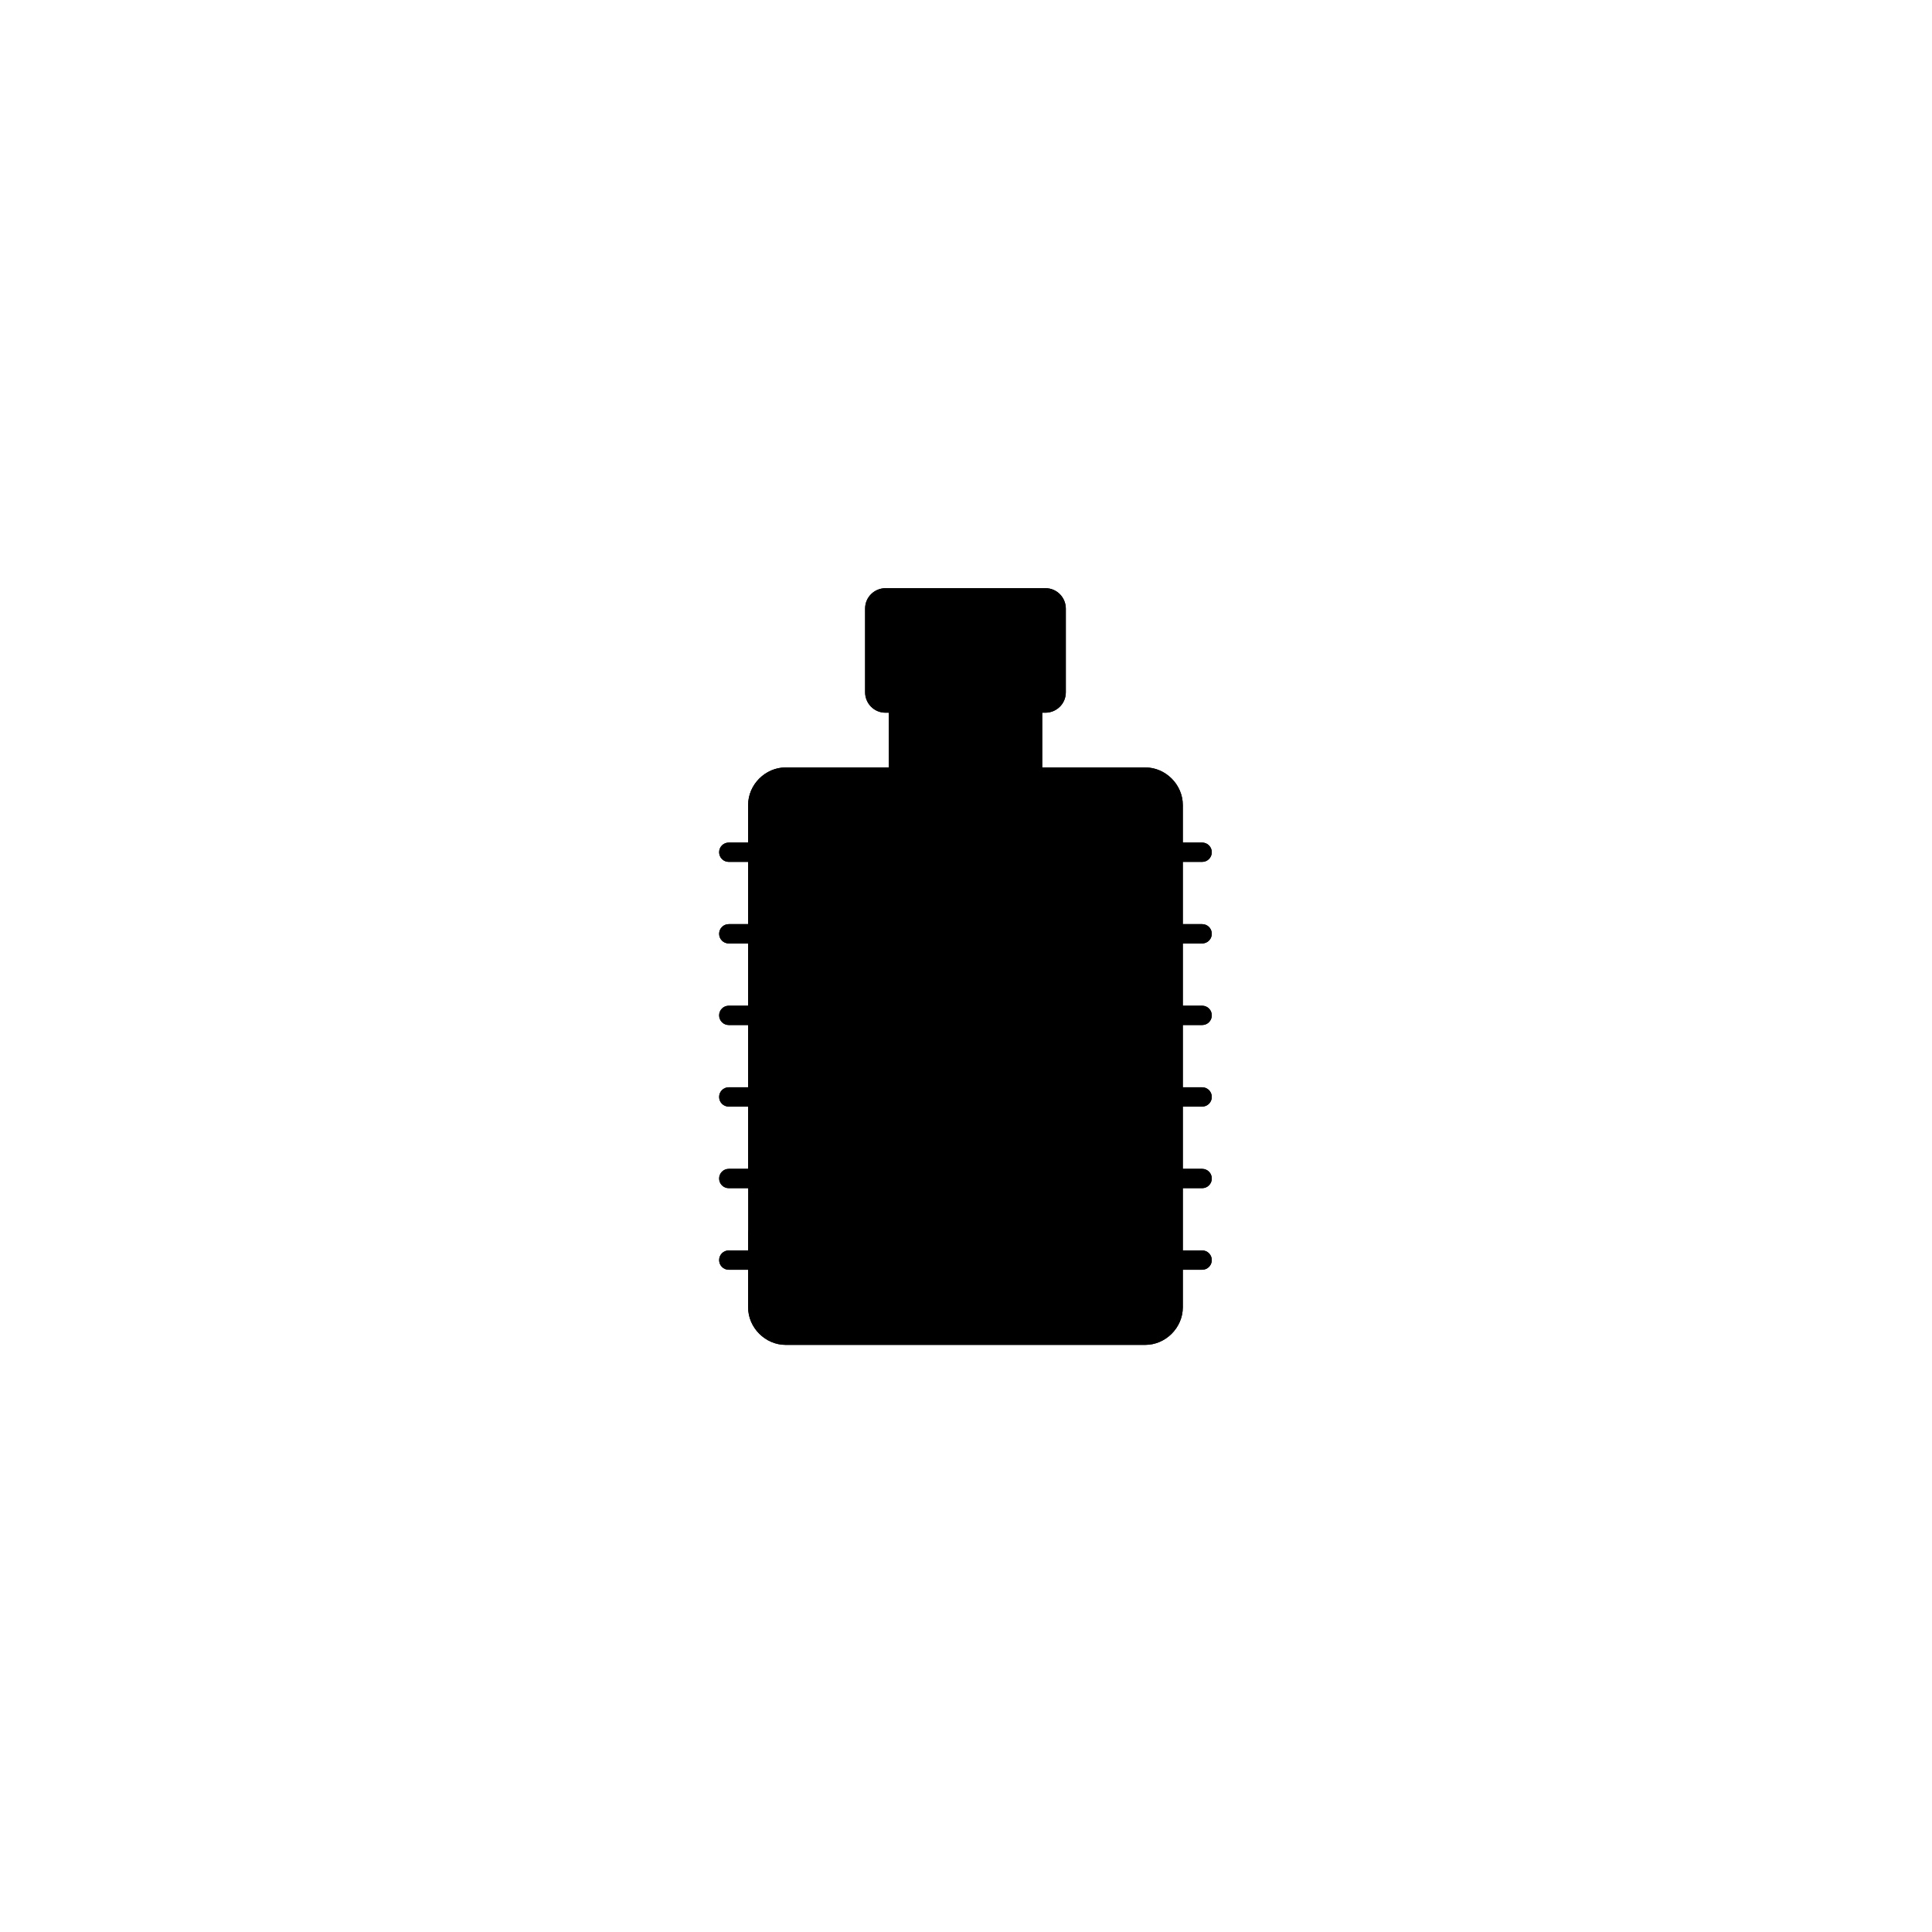 <svg xmlns="http://www.w3.org/2000/svg" width="180" height="180" version="1.1" viewBox="0 0 180 180">
    <path class="bon-svg-lightblue" d="M112,87.9c.5,0,.9-.4.9-.9s-.4-.9-.9-.9h-1.8v-5.8h1.8c.5,0,.9-.4.9-.9s-.4-.9-.9-.9h-1.8v-3.5c0-1.9-1.6-3.5-3.5-3.5h-9.6v-5.1h.3c1,0,1.9-.8,1.9-1.9v-7.8c0-1-.8-1.9-1.9-1.9h-14.9c-1,0-1.9.8-1.9,1.9v7.8c0,1,.8,1.9,1.9,1.9h.3v5.1h-9.6c-1.9,0-3.5,1.6-3.5,3.5v3.5h-1.8c-.5,0-.9.4-.9.9s.4.9.9.9h1.8v5.8h-1.8c-.5,0-.9.4-.9.9s.4.9.9.9h1.8v5.8h-1.8c-.5,0-.9.4-.9.9s.4.9.9.9h1.8v5.8h-1.8c-.5,0-.9.4-.9.9s.4.9.9.9h1.8v5.8h-1.8c-.5,0-.9.4-.9.9s.4.9.9.9h1.8s0,5.8,0,5.8h-1.8c-.5,0-.9.4-.9.9s.4.9.9.9h1.8v3.5c0,1.9,1.6,3.5,3.5,3.5h33.5c1.9,0,3.5-1.6,3.5-3.5v-3.5h1.8c.5,0,.9-.4.9-.9s-.4-.9-.9-.9h-1.8v-5.8h1.8c.5,0,.9-.4.9-.9s-.4-.9-.9-.9h-1.8v-5.8h1.8c.5,0,.9-.4.9-.9s-.4-.9-.9-.9h-1.8v-5.8h1.8c.5,0,.9-.4.9-.9s-.4-.9-.9-.9h-1.8v-5.8h1.8Z"/>
    <path class="bon-svg-darkblue" d="M112,87.9c.5,0,.9-.4.9-.9s-.4-.9-.9-.9h-1.8v-5.8h1.8c.5,0,.9-.4.9-.9s-.4-.9-.9-.9h-1.8v-3.5c0-1.9-1.6-3.5-3.5-3.5h-9.6v-5.1h.3c1,0,1.9-.8,1.9-1.9v-7.8c0-1-.8-1.9-1.9-1.9h-14.9c-1,0-1.9.8-1.9,1.9v7.8c0,1,.8,1.9,1.9,1.9h.3v5.1h-9.6c-1.9,0-3.5,1.6-3.5,3.5v3.5h-1.8c-.5,0-.9.4-.9.9s.4.9.9.9h1.8v5.8h-1.8c-.5,0-.9.4-.9.9s.4.9.9.9h1.8v5.8h-1.8c-.5,0-.9.4-.9.9s.4.9.9.9h1.8v5.8h-1.8c-.5,0-.9.4-.9.9s.4.9.9.9h1.8v5.8h-1.8c-.5,0-.9.4-.9.9s.4.9.9.9h40.5v5.8h-36.9v-1.6c0-.5-.4-.9-.9-.9s-.9.4-.9.9v1.6h-1.8c-.5,0-.9.4-.9.9s.4.9.9.9h1.8v3.5c0,1.9,1.6,3.5,3.5,3.5h33.5c1.9,0,3.5-1.6,3.5-3.5v-3.5h1.8c.5,0,.9-.4.9-.9s-.4-.9-.9-.9h-1.8v-5.8h1.8c.5,0,.9-.4.9-.9s-.4-.9-.9-.9h-1.8v-5.8h1.8c.5,0,.9-.4.9-.9s-.4-.9-.9-.9h-1.8v-5.8h1.8c.5,0,.9-.4.9-.9s-.4-.9-.9-.9h-1.8v-5.8h1.8ZM108.5,121.5c0,.9-.8,1.7-1.7,1.7h-33.5c-.9,0-1.7-.8-1.7-1.7v-3.5h36.9v3.5ZM82.4,64.7v-7.8c0,0,0-.1.1-.1h14.9c0,0,.1,0,.1.1v7.8c0,0,0,.1-.1.1h-14.9c0,0-.1,0-.1-.1ZM84.6,66.6h10.7v5.1h-10.7v-5.1ZM71.5,75.2c0-.9.8-1.7,1.7-1.7h33.5c.9,0,1.7.8,1.7,1.7v3.5h-36.9v-3.5ZM71.5,80.4h36.9v5.8h-36.9v-5.8ZM108.5,108.7h-36.9v-5.8h36.9v5.8ZM108.5,101.2h-36.9v-5.8h36.9v5.8ZM108.5,93.7h-36.9v-5.8h36.9v5.8Z"/>
</svg>